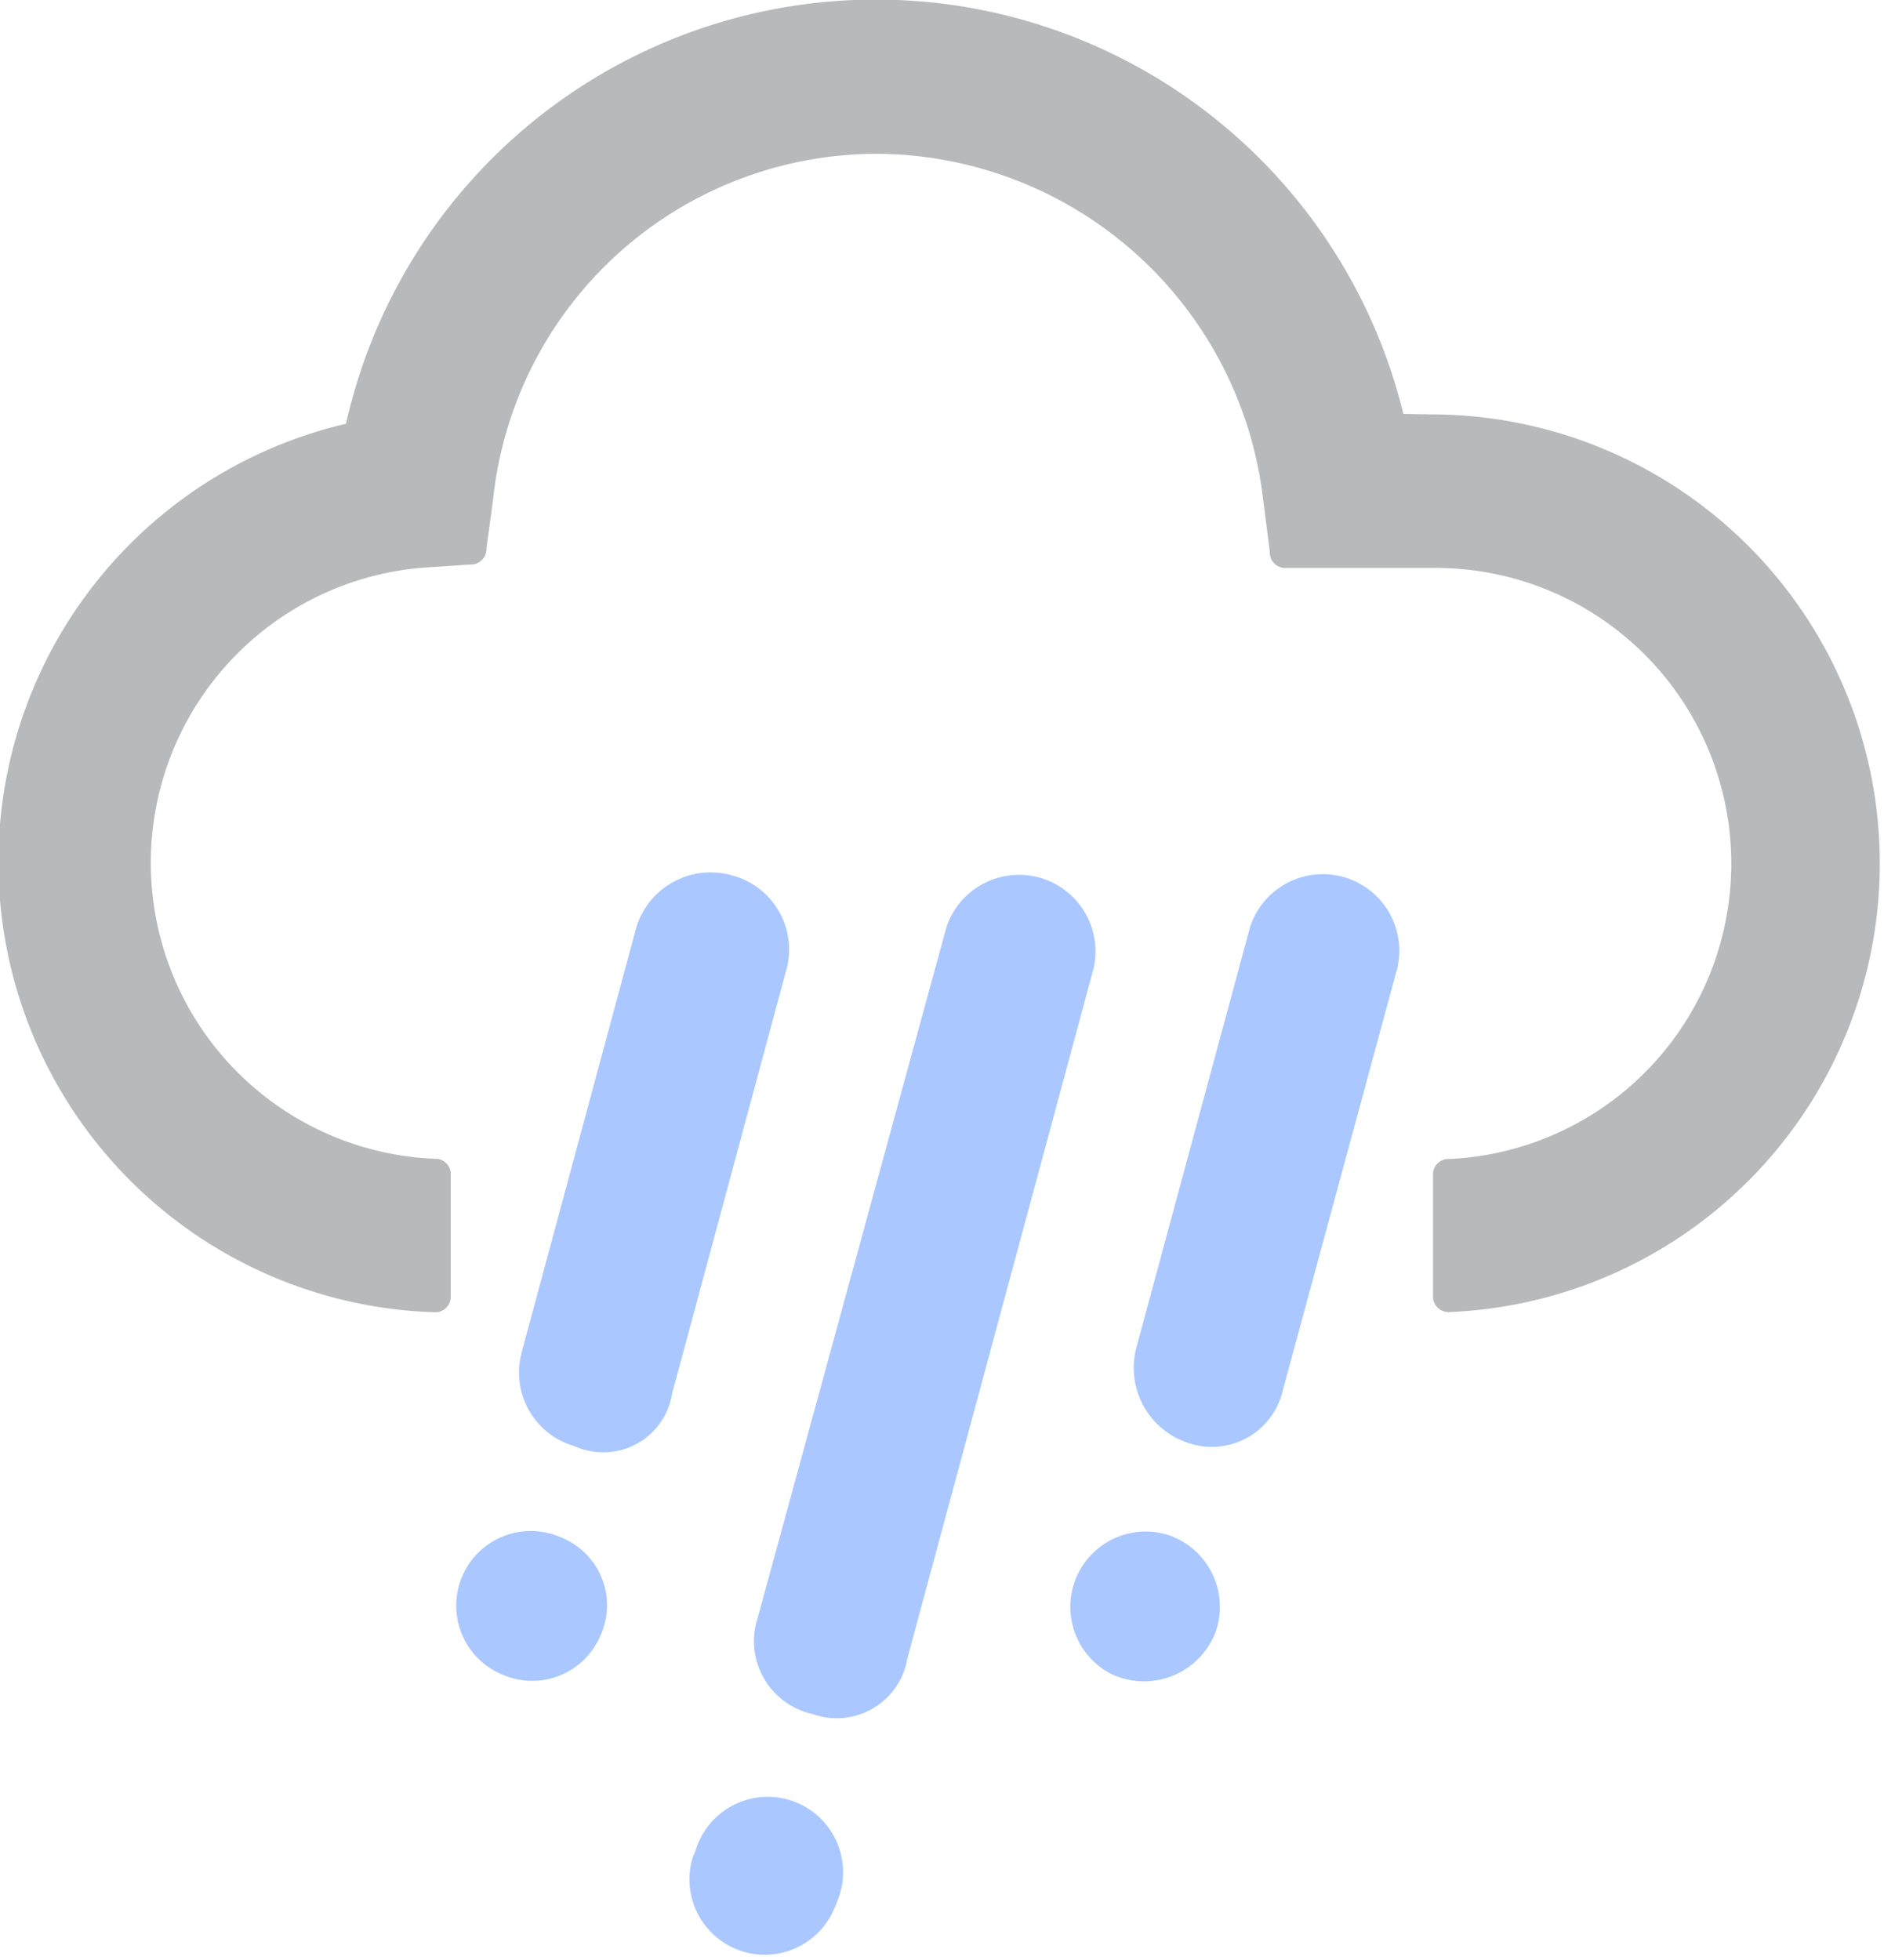 <svg xmlns="http://www.w3.org/2000/svg" xmlns:xlink="http://www.w3.org/1999/xlink" width="35" height="36.398" viewBox="0 0 35 36.398">
  <defs>
    <clipPath id="clip-path">
      <rect id="사각형_1" data-name="사각형 1" width="35" height="36.398" transform="translate(775.255 153.335)" fill="none"/>
    </clipPath>
  </defs>
  <g id="그룹_44" data-name="그룹 44" transform="translate(-775.255 -153.335)">
    <g id="그룹_2" data-name="그룹 2">
      <g id="그룹_1" data-name="그룹 1" clip-path="url(#clip-path)">
        <g id="그룹_44-2" data-name="그룹 44-2">
          <path id="패스_120" data-name="패스 120" d="M786.41,183.709a1.376,1.376,0,0,1-1.8.735l-.018-.007a1.386,1.386,0,0,1,1.049-2.566h0l.043.018a1.358,1.358,0,0,1,.75,1.766l-.023.053m.667-13.157a1.443,1.443,0,0,1,1.759-.963,1.421,1.421,0,0,1,1.035,1.723v0l-.008.031-2.123,7.875a1.292,1.292,0,0,1-1.479,1.074,1.338,1.338,0,0,1-.34-.1,1.422,1.422,0,0,1-.971-1.753v-.006Zm3.638,18.312a1.4,1.4,0,0,1-2.585-1.055c.014-.033.029-.065.044-.1a1.4,1.4,0,1,1,2.649.9,1.5,1.5,0,0,1-.064.156c-.013.033-.029.066-.044.1m2.122-18.312a1.421,1.421,0,0,1,2.728.788l-3.454,12.794a1.331,1.331,0,0,1-1.759,1.034,1.388,1.388,0,0,1-1.059-1.653h0c.008-.036.018-.071.029-.106Zm4.973,13.157a1.422,1.422,0,0,1-1.873.731l-.005,0h0a1.4,1.4,0,0,1,1.092-2.575l.061.027a1.407,1.407,0,0,1,.726,1.819Zm.667-13.157a1.421,1.421,0,0,1,2.729.788l-2.122,7.821a1.352,1.352,0,0,1-1.623,1.01c-.046-.011-.091-.024-.136-.039a1.468,1.468,0,0,1-.963-1.759Z" fill="#aac8ff"/>
          <path id="패스_121" data-name="패스 121" d="M801.877,161.031a8.339,8.339,0,0,1,.3,16.671.288.288,0,0,1-.3-.271.155.155,0,0,1,0-.031v-2.241a.286.286,0,0,1,.27-.3h.032a5.491,5.491,0,0,0-.3-10.976h-2.734a.287.287,0,0,1-.3-.268h0a.2.2,0,0,1,0-.034l-.123-.962a7.26,7.26,0,0,0-7.154-6.427,7.173,7.173,0,0,0-7.154,6.427l-.122.9a.288.288,0,0,1-.27.3h-.032l-.905.061a5.5,5.5,0,0,0,.243,10.975.285.285,0,0,1,.3.268h0v2.282a.287.287,0,0,1-.268.3h-.04a8.362,8.362,0,0,1-1.637-16.5,10.088,10.088,0,0,1,19.643-.183Z" fill="#b7b9ba"/>
        </g>
      </g>
    </g>
  </g>
</svg>
